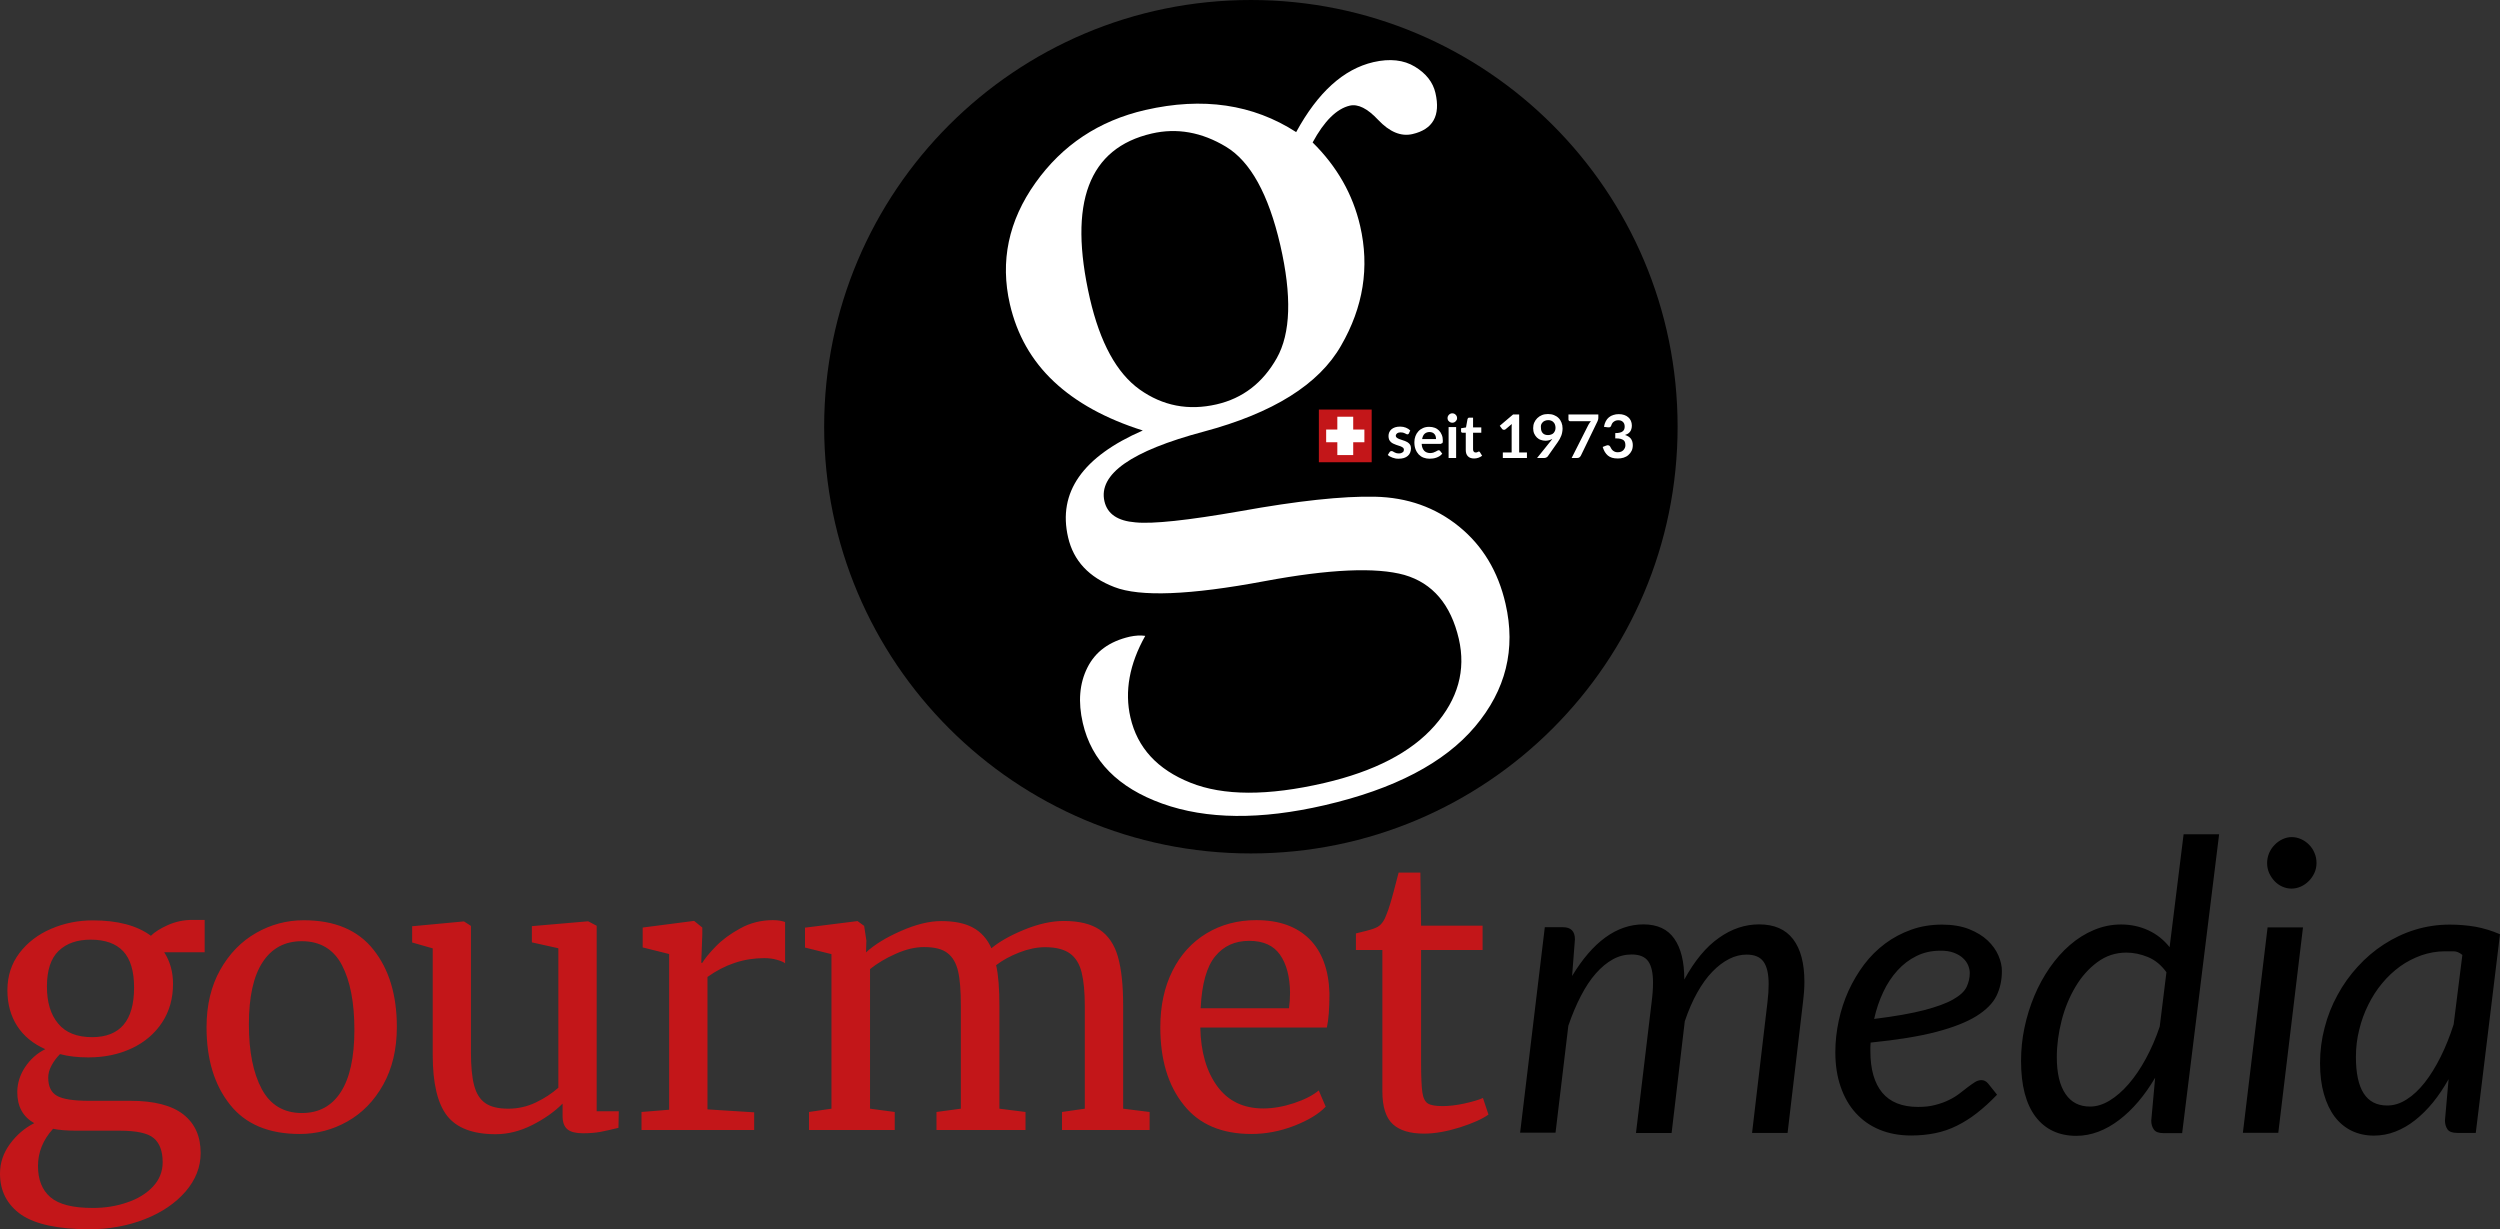 <?xml version="1.0" encoding="UTF-8" standalone="no"?>
<!-- Generator: Adobe Illustrator 24.3.0, SVG Export Plug-In . SVG Version: 6.00 Build 0)  -->

<svg
   xmlns:dc="http://purl.org/dc/elements/1.1/"
   xmlns:cc="http://creativecommons.org/ns#"
   xmlns:rdf="http://www.w3.org/1999/02/22-rdf-syntax-ns#"
   xmlns:svg="http://www.w3.org/2000/svg"
   xmlns="http://www.w3.org/2000/svg"
   xmlns:sodipodi="http://sodipodi.sourceforge.net/DTD/sodipodi-0.dtd"
   xmlns:inkscape="http://www.inkscape.org/namespaces/inkscape"
   version="1.1"
   id="Ebene_1"
   x="0px"
   y="0px"
   viewBox="0 0 212.55 104.51"
   xml:space="preserve"
   sodipodi:docname="logo_gourmetmedia_negativ_ohne_regular_def_2.svg"
   width="212.55"
   height="104.51"
   inkscape:version="0.92.5 (2060ec1f9f, 2020-04-08)"><rect x="0" y="0" width="212.55" height="104.51" fill="#333333" stroke="none"/><defs
   id="defs23" /><sodipodi:namedview
   pagecolor="#ffffff"
   bordercolor="#666666"
   borderopacity="1"
   objecttolerance="10"
   gridtolerance="10"
   guidetolerance="10"
   inkscape:pageopacity="0"
   inkscape:pageshadow="2"
   inkscape:window-width="833"
   inkscape:window-height="480"
   id="namedview21"
   showgrid="false"
   fit-margin-top="0"
   fit-margin-left="0"
   fit-margin-right="0"
   fit-margin-bottom="0"
   inkscape:zoom="0.2979798"
   inkscape:cx="107.01"
   inkscape:cy="52.52"
   inkscape:window-x="2529"
   inkscape:window-y="245"
   inkscape:window-maximized="0"
   inkscape:current-layer="Ebene_1" />
<style
   type="text/css"
   id="style2">
	.st0{fill:#C31619;}
	.st1{fill:#FFFFFF;}
</style>
<g
   id="g18"
   transform="translate(-198.99,-344.01)">
	<path
   class="st0"
   d="m 206.6,448.52 c 1.69,0 3.26,-0.29 4.71,-0.86 1.45,-0.57 2.6,-1.36 3.46,-2.35 0.85,-0.99 1.28,-2.08 1.28,-3.27 0,-1.42 -0.49,-2.51 -1.47,-3.28 -0.98,-0.77 -2.48,-1.16 -4.51,-1.16 h -3.54 c -1.29,0 -2.19,-0.14 -2.69,-0.42 -0.5,-0.28 -0.75,-0.8 -0.75,-1.55 0,-0.33 0.09,-0.68 0.28,-1.03 0.19,-0.35 0.43,-0.68 0.72,-0.97 0.71,0.19 1.51,0.28 2.41,0.28 1.38,0 2.61,-0.26 3.71,-0.78 1.1,-0.52 1.95,-1.26 2.57,-2.2 0.62,-0.95 0.92,-2.04 0.92,-3.27 0,-1.02 -0.25,-1.92 -0.75,-2.69 h 3.44 v -2.75 h -1.06 c -0.73,0 -1.42,0.15 -2.07,0.44 -0.65,0.29 -1.13,0.6 -1.44,0.91 -1.19,-0.88 -2.84,-1.31 -4.94,-1.31 -1.25,0 -2.44,0.24 -3.55,0.72 -1.12,0.48 -2.01,1.17 -2.69,2.06 -0.68,0.9 -1.02,1.95 -1.02,3.16 0,1.17 0.28,2.18 0.83,3.04 0.55,0.85 1.35,1.51 2.39,1.97 -0.71,0.35 -1.28,0.87 -1.72,1.53 -0.44,0.67 -0.66,1.38 -0.66,2.13 0,1.21 0.48,2.09 1.44,2.63 -0.79,0.4 -1.48,0.98 -2.05,1.75 -0.57,0.77 -0.86,1.62 -0.86,2.54 0,1.48 0.6,2.64 1.8,3.49 1.21,0.82 3.14,1.24 5.81,1.24 z m 0.22,-16.33 c -1.29,0 -2.26,-0.39 -2.89,-1.16 -0.64,-0.77 -0.95,-1.82 -0.95,-3.13 0,-1.4 0.33,-2.41 1,-3.05 0.67,-0.64 1.57,-0.95 2.72,-0.95 1.23,0 2.15,0.33 2.77,0.99 0.61,0.66 0.92,1.68 0.92,3.08 0,2.81 -1.19,4.22 -3.57,4.22 z m 0.06,14.52 c -1.69,0 -2.89,-0.3 -3.6,-0.91 -0.71,-0.61 -1.06,-1.49 -1.06,-2.66 0,-1.17 0.43,-2.22 1.28,-3.16 0.48,0.1 1.14,0.16 1.97,0.16 h 3.69 c 1.44,0 2.41,0.21 2.91,0.64 0.5,0.43 0.75,1.11 0.75,2.05 0,0.79 -0.28,1.49 -0.84,2.08 -0.56,0.59 -1.3,1.04 -2.21,1.34 -0.9,0.31 -1.86,0.46 -2.89,0.46 z m 9.67,-15.36 c 0,2.71 0.66,4.9 1.99,6.57 1.32,1.67 3.3,2.5 5.93,2.5 1.44,0 2.79,-0.35 4.05,-1.06 1.26,-0.71 2.28,-1.75 3.05,-3.13 0.77,-1.38 1.16,-3.01 1.16,-4.91 0,-2.71 -0.66,-4.9 -1.99,-6.57 -1.32,-1.67 -3.3,-2.5 -5.93,-2.5 -1.44,0 -2.79,0.36 -4.05,1.08 -1.26,0.72 -2.28,1.77 -3.05,3.14 -0.77,1.37 -1.16,3 -1.16,4.88 z m 8.11,7.29 c -1.54,0 -2.68,-0.68 -3.41,-2.03 -0.73,-1.36 -1.1,-3.19 -1.1,-5.51 0,-2.34 0.39,-4.1 1.17,-5.29 0.78,-1.19 1.89,-1.78 3.33,-1.78 1.56,0 2.7,0.68 3.41,2.03 0.71,1.36 1.06,3.19 1.06,5.51 0,2.34 -0.39,4.1 -1.16,5.29 -0.76,1.18 -1.86,1.78 -3.3,1.78 z m 23.9,1.72 c 0.56,0 1.06,-0.04 1.49,-0.12 0.43,-0.08 0.93,-0.2 1.52,-0.34 l 0.03,-1.41 h -1.88 V 422.72 L 249,422.34 h -0.03 l -4.76,0.41 v 1.38 l 2.25,0.5 v 11.86 c -0.54,0.48 -1.18,0.9 -1.91,1.25 -0.73,0.35 -1.51,0.53 -2.35,0.53 -0.86,0 -1.51,-0.16 -1.96,-0.48 -0.45,-0.32 -0.76,-0.82 -0.94,-1.5 -0.18,-0.68 -0.27,-1.62 -0.27,-2.83 v -10.73 l -0.59,-0.38 h -0.03 l -4.38,0.41 v 1.38 l 1.75,0.5 v 9.07 c 0,2.4 0.41,4.12 1.22,5.16 0.81,1.04 2.19,1.57 4.13,1.57 1.04,0 2.08,-0.26 3.11,-0.78 1.03,-0.52 1.89,-1.13 2.58,-1.82 v 1.06 c 0,0.52 0.14,0.9 0.42,1.13 0.28,0.23 0.74,0.33 1.32,0.33 z m 4.98,-0.28 h 9.57 v -1.5 l -3.97,-0.25 v -11.26 c 1.48,-1.06 3.09,-1.6 4.82,-1.6 0.4,0 0.76,0.05 1.08,0.14 0.32,0.09 0.56,0.19 0.7,0.3 v -3.51 c -0.27,-0.1 -0.62,-0.16 -1.03,-0.16 -1,0 -1.93,0.23 -2.78,0.7 -0.86,0.47 -1.55,0.98 -2.1,1.55 -0.54,0.56 -0.92,1.02 -1.13,1.38 h -0.09 l 0.09,-2.44 v -0.56 l -0.69,-0.56 h -0.06 l -4.32,0.56 v 1.69 l 2.25,0.56 v 13.24 l -2.35,0.19 v 1.53 z m 14.23,0 h 7.29 v -1.53 l -2.1,-0.28 V 426.4 c 0.63,-0.5 1.36,-0.94 2.21,-1.31 0.85,-0.38 1.64,-0.56 2.39,-0.56 0.9,0 1.56,0.17 2,0.52 0.44,0.34 0.73,0.86 0.89,1.55 0.16,0.69 0.23,1.66 0.23,2.91 v 8.76 l -2.07,0.28 v 1.53 h 7.57 v -1.53 l -2.22,-0.28 v -8.73 c 0,-1.5 -0.09,-2.66 -0.28,-3.47 0.54,-0.42 1.2,-0.78 1.97,-1.08 0.77,-0.3 1.5,-0.45 2.19,-0.45 0.92,0 1.62,0.18 2.11,0.53 0.49,0.35 0.82,0.89 1,1.61 0.18,0.72 0.27,1.68 0.27,2.89 v 8.7 l -1.94,0.28 v 1.53 h 7.45 v -1.53 l -2.25,-0.28 v -8.79 c 0,-1.73 -0.15,-3.11 -0.45,-4.15 -0.3,-1.03 -0.82,-1.79 -1.55,-2.28 -0.73,-0.49 -1.74,-0.74 -3.04,-0.74 -1.04,0 -2.16,0.25 -3.36,0.74 -1.2,0.49 -2.13,1.02 -2.8,1.58 -0.35,-0.79 -0.88,-1.38 -1.56,-1.75 -0.69,-0.38 -1.6,-0.56 -2.72,-0.56 -1,0 -2.13,0.28 -3.39,0.83 -1.26,0.55 -2.26,1.16 -2.99,1.83 l 0.03,-1 -0.19,-1.25 -0.56,-0.41 -4.47,0.56 v 1.69 l 2.25,0.56 v 13.14 l -1.91,0.28 z m 37.61,0.34 c 1.23,0 2.44,-0.23 3.63,-0.69 1.19,-0.46 2.09,-1 2.69,-1.63 l -0.59,-1.38 c -0.5,0.42 -1.21,0.78 -2.11,1.08 -0.91,0.3 -1.78,0.45 -2.61,0.45 -1.69,0 -2.99,-0.63 -3.91,-1.89 -0.92,-1.26 -1.4,-2.93 -1.44,-4.99 h 10.76 c 0.15,-0.67 0.22,-1.64 0.22,-2.91 -0.06,-2 -0.63,-3.54 -1.7,-4.61 -1.08,-1.07 -2.58,-1.61 -4.52,-1.61 -1.59,0 -3,0.38 -4.24,1.13 -1.24,0.75 -2.21,1.82 -2.89,3.19 -0.69,1.38 -1.03,2.97 -1.03,4.79 0,2.75 0.66,4.95 1.99,6.6 1.3,1.65 3.23,2.47 5.75,2.47 z m -4.31,-10.7 c 0.1,-2.07 0.52,-3.54 1.24,-4.41 0.72,-0.88 1.68,-1.31 2.89,-1.31 1.19,0 2.06,0.39 2.61,1.17 0.55,0.78 0.84,1.85 0.86,3.21 0,0.46 -0.03,0.91 -0.09,1.35 h -7.51 z m 18.99,10.67 c 0.92,0 1.93,-0.18 3.05,-0.53 1.12,-0.36 1.92,-0.72 2.43,-1.09 l -0.47,-1.41 c -0.38,0.17 -0.9,0.32 -1.58,0.47 -0.68,0.15 -1.3,0.22 -1.86,0.22 -0.58,0 -1,-0.07 -1.24,-0.22 -0.24,-0.15 -0.4,-0.46 -0.47,-0.94 -0.07,-0.48 -0.11,-1.31 -0.11,-2.5 v -9.61 h 5.23 v -2.07 h -5.23 l -0.06,-4.51 h -1.85 c -0.04,0.17 -0.18,0.69 -0.41,1.57 -0.23,0.88 -0.43,1.51 -0.59,1.91 -0.19,0.56 -0.45,0.94 -0.78,1.13 -0.17,0.1 -0.49,0.22 -0.97,0.34 -0.48,0.12 -0.77,0.2 -0.88,0.22 v 1.41 h 2.25 v 12.01 c 0,1.31 0.29,2.24 0.88,2.79 0.58,0.54 1.47,0.81 2.66,0.81 z"
   id="path4"
   inkscape:connector-curvature="0"
   style="fill:#c31619" />
	<path
   d="m 331.24,440.32 1.09,-9.1 c 0.32,-0.94 0.68,-1.79 1.07,-2.54 0.39,-0.75 0.81,-1.39 1.27,-1.91 0.46,-0.52 0.94,-0.92 1.45,-1.2 0.51,-0.28 1.04,-0.41 1.59,-0.41 0.68,0 1.15,0.2 1.42,0.59 0.27,0.39 0.4,0.99 0.4,1.81 0,0.24 -0.01,0.5 -0.03,0.78 -0.02,0.28 -0.05,0.57 -0.09,0.88 l -1.33,11.12 h 3.03 l 1.12,-9.5 c 0.31,-0.92 0.66,-1.73 1.06,-2.44 0.4,-0.71 0.82,-1.3 1.28,-1.77 0.46,-0.48 0.94,-0.84 1.43,-1.09 0.49,-0.25 0.99,-0.37 1.48,-0.37 0.68,0 1.16,0.2 1.45,0.61 0.29,0.41 0.43,1.04 0.43,1.9 0,0.46 -0.03,0.97 -0.1,1.53 l -1.31,11.12 h 3.02 l 1.31,-11.12 c 0.04,-0.31 0.06,-0.61 0.09,-0.9 0.02,-0.29 0.03,-0.56 0.03,-0.83 0,-1.57 -0.32,-2.78 -0.96,-3.62 -0.64,-0.84 -1.6,-1.26 -2.89,-1.26 -1.2,0 -2.34,0.38 -3.42,1.15 -1.09,0.76 -2.07,1.95 -2.94,3.54 0,-1.5 -0.28,-2.66 -0.85,-3.47 -0.56,-0.81 -1.44,-1.22 -2.62,-1.22 -1.14,0 -2.22,0.37 -3.24,1.11 -1.02,0.74 -1.96,1.84 -2.83,3.28 l 0.24,-3.12 c 0,-0.69 -0.34,-1.03 -1.03,-1.03 h -1.53 l -2.1,17.47 h 3.01 z m 37.66,-15.06 c -0.2,-0.47 -0.51,-0.9 -0.92,-1.29 -0.41,-0.39 -0.94,-0.71 -1.59,-0.97 -0.64,-0.25 -1.41,-0.38 -2.29,-0.38 -0.93,0 -1.8,0.14 -2.61,0.43 -0.81,0.29 -1.55,0.68 -2.22,1.18 -0.67,0.5 -1.27,1.09 -1.79,1.78 -0.52,0.69 -0.96,1.44 -1.33,2.24 -0.36,0.8 -0.64,1.65 -0.83,2.54 -0.19,0.89 -0.29,1.78 -0.29,2.68 0,1.08 0.15,2.06 0.45,2.93 0.3,0.87 0.72,1.62 1.28,2.23 0.55,0.61 1.22,1.09 2.02,1.42 0.79,0.33 1.69,0.5 2.69,0.5 0.74,0 1.42,-0.07 2.06,-0.2 0.64,-0.13 1.25,-0.34 1.83,-0.63 0.59,-0.29 1.16,-0.65 1.71,-1.08 0.55,-0.43 1.13,-0.95 1.71,-1.56 l -0.76,-0.95 c -0.17,-0.2 -0.36,-0.29 -0.57,-0.29 -0.18,0 -0.37,0.06 -0.55,0.17 -0.18,0.12 -0.39,0.26 -0.6,0.42 -0.22,0.17 -0.46,0.35 -0.71,0.55 -0.26,0.2 -0.56,0.39 -0.9,0.55 -0.34,0.17 -0.72,0.31 -1.16,0.42 -0.43,0.12 -0.92,0.17 -1.47,0.17 -1.36,0 -2.37,-0.41 -3.04,-1.21 -0.67,-0.81 -1.01,-1.99 -1.01,-3.52 0,-0.13 0,-0.25 0,-0.37 0,-0.12 0.01,-0.24 0.02,-0.37 2.27,-0.23 4.14,-0.53 5.58,-0.91 1.45,-0.38 2.59,-0.83 3.41,-1.34 0.82,-0.51 1.4,-1.09 1.71,-1.72 0.31,-0.64 0.46,-1.34 0.46,-2.09 0.01,-0.41 -0.09,-0.86 -0.29,-1.33 z m -3.8,-0.25 c 0.32,0.12 0.58,0.27 0.78,0.46 0.2,0.18 0.35,0.39 0.44,0.61 0.09,0.22 0.14,0.44 0.14,0.65 0,0.41 -0.09,0.81 -0.27,1.19 -0.18,0.38 -0.56,0.73 -1.14,1.06 -0.57,0.33 -1.4,0.63 -2.46,0.91 -1.07,0.28 -2.49,0.53 -4.26,0.75 0.18,-0.82 0.44,-1.58 0.77,-2.28 0.33,-0.71 0.74,-1.32 1.21,-1.84 0.47,-0.52 1.01,-0.93 1.62,-1.23 0.61,-0.3 1.27,-0.45 2,-0.45 0.46,-0.01 0.85,0.05 1.17,0.17 z m 19.42,15.31 3.14,-25.38 h -3.02 l -1.19,9.6 c -0.49,-0.62 -1.09,-1.1 -1.8,-1.43 -0.71,-0.33 -1.49,-0.5 -2.33,-0.5 -0.81,0 -1.57,0.16 -2.31,0.47 -0.74,0.31 -1.42,0.74 -2.04,1.28 -0.63,0.54 -1.19,1.18 -1.71,1.92 -0.51,0.74 -0.95,1.54 -1.31,2.4 -0.36,0.86 -0.64,1.76 -0.84,2.71 -0.2,0.94 -0.29,1.89 -0.29,2.83 0,2.07 0.41,3.64 1.23,4.73 0.82,1.08 1.98,1.63 3.47,1.63 0.63,0 1.26,-0.12 1.87,-0.35 0.61,-0.23 1.21,-0.57 1.77,-1 0.57,-0.43 1.11,-0.95 1.63,-1.56 0.52,-0.61 0.99,-1.29 1.43,-2.03 l -0.33,3.64 c 0,0.3 0.07,0.55 0.22,0.76 0.14,0.21 0.42,0.31 0.82,0.31 h 1.59 z m -9.92,-3.3 c -0.49,-0.72 -0.74,-1.76 -0.74,-3.13 0,-1.02 0.14,-2.06 0.41,-3.12 0.27,-1.06 0.67,-2.01 1.18,-2.87 0.51,-0.86 1.13,-1.55 1.86,-2.09 0.73,-0.54 1.55,-0.81 2.46,-0.81 0.62,0 1.23,0.13 1.84,0.38 0.61,0.25 1.13,0.68 1.57,1.29 l -0.57,4.62 c -0.33,0.99 -0.73,1.9 -1.18,2.73 -0.45,0.83 -0.94,1.55 -1.46,2.15 -0.52,0.6 -1.06,1.07 -1.62,1.41 -0.56,0.34 -1.11,0.51 -1.66,0.51 -0.91,0 -1.6,-0.35 -2.09,-1.07 z m 17.18,-14.16 -2.1,17.46 h 3.01 l 2.1,-17.46 z m 3.99,-6.33 c -0.11,-0.27 -0.27,-0.51 -0.47,-0.71 -0.2,-0.2 -0.43,-0.36 -0.68,-0.47 -0.25,-0.11 -0.52,-0.17 -0.79,-0.17 -0.27,0 -0.52,0.06 -0.78,0.18 -0.25,0.12 -0.48,0.28 -0.67,0.48 -0.2,0.2 -0.35,0.43 -0.47,0.7 -0.11,0.27 -0.17,0.55 -0.17,0.85 0,0.3 0.06,0.58 0.17,0.84 0.12,0.26 0.27,0.49 0.46,0.69 0.19,0.2 0.41,0.36 0.66,0.47 0.25,0.11 0.51,0.17 0.78,0.17 0.28,0 0.54,-0.06 0.79,-0.17 0.25,-0.11 0.48,-0.27 0.68,-0.47 0.2,-0.2 0.36,-0.43 0.48,-0.69 0.12,-0.26 0.18,-0.54 0.18,-0.84 0,-0.3 -0.05,-0.59 -0.17,-0.86 z m 15.77,6.91 c -0.69,-0.3 -1.39,-0.51 -2.09,-0.64 -0.71,-0.12 -1.43,-0.18 -2.18,-0.18 -1.03,0 -2.02,0.15 -2.96,0.44 -0.94,0.29 -1.82,0.71 -2.64,1.24 -0.82,0.53 -1.57,1.17 -2.23,1.9 -0.67,0.73 -1.24,1.53 -1.71,2.4 -0.48,0.87 -0.85,1.8 -1.1,2.78 -0.26,0.98 -0.39,1.99 -0.39,3.02 0,0.99 0.11,1.86 0.33,2.63 0.22,0.77 0.53,1.41 0.92,1.93 0.4,0.52 0.88,0.92 1.44,1.19 0.56,0.27 1.19,0.41 1.88,0.41 0.63,0 1.24,-0.11 1.83,-0.34 0.59,-0.23 1.15,-0.55 1.68,-0.97 0.53,-0.42 1.04,-0.92 1.52,-1.51 0.48,-0.59 0.92,-1.25 1.33,-1.98 l -0.31,3.5 c 0,0.3 0.07,0.55 0.21,0.76 0.14,0.21 0.42,0.31 0.82,0.31 h 1.59 z m -12.25,10.43 c 0,-0.79 0.09,-1.56 0.28,-2.31 0.18,-0.75 0.44,-1.46 0.77,-2.12 0.33,-0.67 0.72,-1.28 1.18,-1.83 0.46,-0.56 0.97,-1.03 1.53,-1.44 0.56,-0.4 1.17,-0.71 1.81,-0.94 0.64,-0.22 1.31,-0.34 2,-0.34 0.24,0 0.49,0 0.73,0 0.25,0 0.5,0.1 0.75,0.31 l -0.74,5.9 c -0.32,1.01 -0.69,1.93 -1.11,2.77 -0.42,0.84 -0.87,1.57 -1.35,2.18 -0.48,0.61 -0.99,1.09 -1.53,1.43 -0.54,0.35 -1.09,0.52 -1.65,0.52 -1.79,0.01 -2.67,-1.37 -2.67,-4.13 z"
   id="path6"
   inkscape:connector-curvature="0" />
	<path
   d="m 305.34,416.57 c 20.04,0 36.28,-16.24 36.28,-36.28 0,-20.04 -16.24,-36.28 -36.28,-36.28 -20.04,0 -36.28,16.24 -36.28,36.28 0,20.03 16.24,36.28 36.28,36.28 z"
   id="path8"
   inkscape:connector-curvature="0" />
	<path
   class="st1"
   d="m 296.37,353.36 c -3.95,0.91 -7.06,2.98 -9.35,6.2 -2.29,3.22 -3.01,6.66 -2.17,10.31 0.6,2.6 1.84,4.79 3.73,6.57 1.89,1.78 4.41,3.17 7.57,4.17 -5.12,2.23 -7.24,5.26 -6.35,9.09 0.46,1.99 1.77,3.39 3.93,4.22 2.17,0.85 6.42,0.69 12.77,-0.5 5.52,-1.03 9.48,-1.2 11.89,-0.53 2.41,0.7 3.95,2.52 4.63,5.44 0.61,2.66 -0.07,5.12 -2.06,7.38 -1.99,2.26 -5.12,3.88 -9.38,4.87 -4.79,1.11 -8.59,1.1 -11.39,-0.03 -2.8,-1.12 -4.5,-2.97 -5.09,-5.54 -0.51,-2.22 -0.09,-4.54 1.26,-6.94 -0.41,-0.06 -0.85,-0.03 -1.32,0.07 -1.73,0.4 -2.92,1.27 -3.6,2.63 -0.68,1.36 -0.8,2.92 -0.39,4.71 0.74,3.21 2.99,5.5 6.75,6.85 3.76,1.35 8.36,1.4 13.8,0.14 5.93,-1.37 10.2,-3.6 12.81,-6.7 2.61,-3.1 3.47,-6.57 2.58,-10.43 -0.63,-2.75 -1.95,-4.94 -3.96,-6.57 -2.01,-1.63 -4.39,-2.47 -7.14,-2.53 -2.75,-0.06 -6.57,0.35 -11.45,1.23 -4.47,0.78 -7.44,1.1 -8.92,0.95 -1.5,-0.12 -2.38,-0.71 -2.63,-1.79 -0.53,-2.31 2.28,-4.28 8.42,-5.92 5.92,-1.58 9.82,-4.02 11.7,-7.32 1.89,-3.27 2.43,-6.66 1.62,-10.17 -0.62,-2.69 -1.97,-5.06 -4.04,-7.1 0.99,-1.83 2.05,-2.87 3.16,-3.13 0.7,-0.16 1.5,0.24 2.4,1.2 0.98,1.04 1.95,1.44 2.92,1.22 1.75,-0.4 2.41,-1.57 1.96,-3.5 -0.21,-0.91 -0.79,-1.65 -1.74,-2.23 -0.95,-0.58 -2.13,-0.71 -3.53,-0.39 -2.54,0.59 -4.73,2.57 -6.57,5.95 -3.67,-2.37 -7.94,-3 -12.82,-1.88 z m -4.8,6.42 c 0.88,-2.33 2.66,-3.8 5.35,-4.42 2.13,-0.49 4.24,-0.12 6.31,1.13 2.07,1.25 3.61,4.03 4.61,8.36 0.99,4.3 0.89,7.5 -0.3,9.61 -1.19,2.11 -2.9,3.42 -5.12,3.93 -2.4,0.55 -4.57,0.13 -6.53,-1.26 -1.96,-1.4 -3.37,-3.98 -4.24,-7.75 -0.93,-4.07 -0.96,-7.27 -0.08,-9.6 z"
   id="path10"
   inkscape:connector-curvature="0"
   style="fill:#ffffff" />
	<path
   class="st1"
   d="m 318.89,380.61 c -0.1,-0.1 -0.22,-0.18 -0.37,-0.24 -0.15,-0.06 -0.31,-0.09 -0.49,-0.09 -0.16,0 -0.31,0.02 -0.43,0.06 -0.12,0.04 -0.23,0.1 -0.31,0.17 -0.08,0.07 -0.15,0.16 -0.19,0.26 -0.04,0.1 -0.06,0.2 -0.06,0.31 0,0.12 0.02,0.21 0.05,0.3 0.04,0.08 0.08,0.15 0.15,0.21 0.06,0.06 0.13,0.1 0.21,0.14 0.08,0.04 0.16,0.07 0.24,0.1 0.08,0.03 0.16,0.05 0.24,0.08 0.08,0.02 0.15,0.05 0.21,0.08 0.06,0.03 0.11,0.06 0.15,0.1 0.04,0.04 0.06,0.09 0.06,0.15 0,0.04 -0.01,0.08 -0.02,0.12 -0.02,0.04 -0.04,0.07 -0.08,0.1 -0.04,0.03 -0.08,0.05 -0.13,0.07 -0.05,0.02 -0.12,0.03 -0.19,0.03 -0.1,0 -0.18,-0.01 -0.24,-0.03 -0.06,-0.02 -0.12,-0.05 -0.16,-0.07 -0.05,-0.03 -0.09,-0.05 -0.12,-0.07 -0.04,-0.02 -0.07,-0.03 -0.11,-0.03 -0.04,0 -0.07,0.01 -0.1,0.02 -0.02,0.02 -0.05,0.04 -0.07,0.07 l -0.15,0.24 c 0.05,0.05 0.11,0.09 0.18,0.13 0.07,0.04 0.14,0.07 0.22,0.1 0.08,0.03 0.16,0.05 0.25,0.07 0.09,0.02 0.17,0.02 0.27,0.02 0.17,0 0.32,-0.02 0.45,-0.06 0.13,-0.04 0.24,-0.1 0.33,-0.18 0.09,-0.08 0.16,-0.17 0.2,-0.28 0.04,-0.11 0.07,-0.22 0.07,-0.35 0,-0.1 -0.02,-0.2 -0.05,-0.27 -0.04,-0.08 -0.09,-0.14 -0.15,-0.19 -0.06,-0.05 -0.13,-0.1 -0.21,-0.13 -0.08,-0.04 -0.15,-0.07 -0.23,-0.09 -0.08,-0.03 -0.16,-0.05 -0.23,-0.08 -0.08,-0.02 -0.15,-0.05 -0.21,-0.08 -0.06,-0.03 -0.11,-0.06 -0.15,-0.1 -0.04,-0.04 -0.06,-0.09 -0.06,-0.14 0,-0.08 0.04,-0.15 0.11,-0.21 0.07,-0.05 0.17,-0.08 0.29,-0.08 0.08,0 0.15,0.01 0.21,0.02 0.06,0.02 0.11,0.04 0.16,0.06 0.05,0.02 0.09,0.04 0.12,0.06 0.04,0.02 0.07,0.03 0.1,0.03 0.03,0 0.05,-0.01 0.07,-0.02 0.02,-0.01 0.04,-0.03 0.05,-0.06 z m 1.01,0.73 c 0.03,-0.19 0.1,-0.34 0.2,-0.44 0.11,-0.1 0.25,-0.16 0.43,-0.16 0.09,0 0.18,0.02 0.25,0.05 0.07,0.03 0.13,0.08 0.17,0.13 0.05,0.05 0.08,0.12 0.1,0.19 0.02,0.07 0.03,0.15 0.03,0.23 z m 1.61,0.38 c 0.06,0 0.1,-0.02 0.12,-0.05 0.02,-0.03 0.03,-0.1 0.03,-0.19 0,-0.19 -0.03,-0.36 -0.09,-0.5 -0.06,-0.15 -0.14,-0.27 -0.24,-0.37 -0.1,-0.1 -0.22,-0.18 -0.36,-0.23 -0.14,-0.05 -0.29,-0.08 -0.46,-0.08 -0.2,0 -0.37,0.03 -0.53,0.1 -0.16,0.07 -0.29,0.16 -0.4,0.28 -0.11,0.12 -0.19,0.25 -0.25,0.41 -0.06,0.16 -0.09,0.33 -0.09,0.51 0,0.23 0.03,0.43 0.1,0.61 0.07,0.18 0.16,0.32 0.27,0.44 0.12,0.12 0.25,0.21 0.41,0.27 0.16,0.06 0.33,0.09 0.51,0.09 0.09,0 0.19,-0.01 0.29,-0.02 0.1,-0.01 0.19,-0.04 0.29,-0.07 0.09,-0.03 0.19,-0.08 0.27,-0.13 0.09,-0.06 0.16,-0.12 0.23,-0.21 l -0.18,-0.23 c -0.03,-0.04 -0.07,-0.06 -0.12,-0.06 -0.04,0 -0.08,0.01 -0.12,0.04 -0.04,0.03 -0.09,0.05 -0.15,0.08 -0.06,0.03 -0.12,0.05 -0.19,0.08 -0.08,0.02 -0.16,0.04 -0.27,0.04 -0.1,0 -0.2,-0.02 -0.28,-0.05 -0.08,-0.03 -0.16,-0.08 -0.22,-0.14 -0.06,-0.06 -0.11,-0.15 -0.15,-0.24 -0.04,-0.1 -0.06,-0.21 -0.07,-0.35 h 1.65 z m 0.64,-1.4 v 2.63 h 0.64 v -2.63 z m 0.69,-0.92 c -0.02,-0.05 -0.05,-0.09 -0.09,-0.13 -0.04,-0.04 -0.08,-0.07 -0.13,-0.09 -0.05,-0.02 -0.1,-0.03 -0.16,-0.03 -0.05,0 -0.11,0.01 -0.15,0.03 -0.04,0.02 -0.09,0.05 -0.13,0.09 -0.04,0.04 -0.06,0.08 -0.09,0.13 -0.02,0.05 -0.03,0.1 -0.03,0.16 0,0.05 0.01,0.11 0.03,0.15 0.02,0.05 0.05,0.09 0.09,0.12 0.04,0.04 0.08,0.07 0.13,0.09 0.05,0.02 0.1,0.03 0.15,0.03 0.06,0 0.11,-0.01 0.16,-0.03 0.05,-0.02 0.09,-0.05 0.13,-0.09 0.04,-0.04 0.07,-0.08 0.09,-0.12 0.02,-0.05 0.03,-0.1 0.03,-0.15 0,-0.06 -0.01,-0.11 -0.03,-0.16 z m 1.84,3.53 c 0.12,-0.04 0.22,-0.1 0.32,-0.17 l -0.19,-0.31 c -0.01,-0.02 -0.03,-0.03 -0.04,-0.04 -0.01,-0.01 -0.03,-0.01 -0.05,-0.01 -0.02,0 -0.03,0.01 -0.05,0.01 -0.02,0.01 -0.03,0.02 -0.05,0.03 -0.02,0.01 -0.04,0.02 -0.07,0.03 -0.03,0.01 -0.06,0.01 -0.1,0.01 -0.07,0 -0.12,-0.02 -0.16,-0.07 -0.04,-0.05 -0.06,-0.11 -0.06,-0.19 v -1.42 h 0.7 v -0.45 h -0.7 v -0.83 h -0.33 c -0.04,0 -0.07,0.01 -0.09,0.03 -0.02,0.02 -0.04,0.05 -0.05,0.08 l -0.13,0.72 -0.42,0.07 v 0.25 c 0,0.05 0.01,0.08 0.04,0.1 0.02,0.02 0.05,0.03 0.09,0.03 h 0.27 v 1.47 c 0,0.23 0.06,0.41 0.18,0.53 0.12,0.13 0.3,0.19 0.53,0.19 0.12,0 0.24,-0.02 0.36,-0.06 z m 3.47,-0.45 v -3.23 h -0.52 l -1.13,0.96 0.2,0.27 c 0.01,0.02 0.03,0.03 0.05,0.04 0.02,0.01 0.04,0.02 0.07,0.03 0.03,0 0.05,0 0.08,0 0.03,-0.01 0.06,-0.02 0.09,-0.04 l 0.53,-0.45 c -0.01,0.09 -0.01,0.18 -0.01,0.26 v 2.16 h -0.75 v 0.47 h 2.05 v -0.47 z m 1.87,-2.37 c 0.03,-0.08 0.07,-0.14 0.13,-0.2 0.05,-0.06 0.12,-0.1 0.2,-0.13 0.08,-0.03 0.16,-0.05 0.26,-0.05 0.09,0 0.18,0.01 0.25,0.04 0.08,0.03 0.15,0.07 0.2,0.13 0.06,0.05 0.1,0.12 0.13,0.2 0.03,0.08 0.05,0.17 0.05,0.27 0,0.09 -0.01,0.17 -0.04,0.25 -0.03,0.08 -0.07,0.14 -0.12,0.2 -0.05,0.06 -0.12,0.1 -0.2,0.13 -0.08,0.03 -0.17,0.05 -0.27,0.05 -0.2,0 -0.35,-0.05 -0.45,-0.16 -0.11,-0.11 -0.16,-0.27 -0.16,-0.47 -0.02,-0.1 0,-0.19 0.02,-0.26 z m -0.35,2.84 h 0.58 c 0.07,0 0.14,-0.01 0.2,-0.04 0.06,-0.03 0.1,-0.06 0.13,-0.1 l 0.85,-1.21 c 0.06,-0.09 0.12,-0.18 0.17,-0.27 0.05,-0.09 0.09,-0.18 0.13,-0.28 0.04,-0.1 0.06,-0.19 0.08,-0.3 0.02,-0.1 0.03,-0.21 0.03,-0.32 0,-0.18 -0.03,-0.34 -0.09,-0.49 -0.06,-0.15 -0.14,-0.28 -0.25,-0.39 -0.11,-0.11 -0.24,-0.19 -0.39,-0.25 -0.15,-0.06 -0.32,-0.09 -0.51,-0.09 -0.19,0 -0.36,0.03 -0.51,0.09 -0.15,0.06 -0.29,0.15 -0.4,0.26 -0.11,0.11 -0.2,0.24 -0.26,0.38 -0.06,0.14 -0.09,0.3 -0.09,0.47 0,0.18 0.03,0.33 0.09,0.47 0.06,0.13 0.14,0.24 0.23,0.33 0.1,0.09 0.2,0.16 0.33,0.2 0.12,0.04 0.25,0.07 0.38,0.07 0.11,0 0.22,-0.01 0.32,-0.04 0.1,-0.03 0.2,-0.07 0.28,-0.12 -0.02,0.03 -0.05,0.07 -0.07,0.1 -0.02,0.03 -0.05,0.07 -0.08,0.1 z m 2.67,-3.7 v 0.43 c 0,0.04 0.01,0.07 0.04,0.1 0.03,0.03 0.06,0.04 0.1,0.04 h 1.77 c -0.04,0.04 -0.07,0.09 -0.11,0.14 -0.03,0.05 -0.06,0.1 -0.1,0.16 l -1.43,2.83 h 0.46 c 0.09,0 0.16,-0.02 0.21,-0.06 0.05,-0.04 0.09,-0.09 0.12,-0.15 l 1.4,-2.89 c 0.02,-0.03 0.03,-0.08 0.05,-0.13 0.02,-0.05 0.03,-0.12 0.03,-0.2 v -0.27 z m 3.34,1.09 c 0.09,0.01 0.15,0.01 0.2,-0.02 0.05,-0.03 0.09,-0.08 0.11,-0.16 0.02,-0.06 0.04,-0.12 0.08,-0.17 0.03,-0.05 0.08,-0.1 0.13,-0.13 0.05,-0.04 0.11,-0.07 0.17,-0.09 0.06,-0.02 0.13,-0.03 0.21,-0.03 0.16,0 0.29,0.04 0.39,0.14 0.1,0.09 0.15,0.22 0.15,0.4 0,0.08 -0.01,0.16 -0.04,0.23 -0.03,0.07 -0.07,0.13 -0.13,0.17 -0.06,0.05 -0.14,0.09 -0.24,0.11 -0.1,0.03 -0.23,0.04 -0.39,0.04 v 0.45 c 0.19,0 0.34,0.01 0.45,0.04 0.11,0.03 0.2,0.07 0.26,0.12 0.06,0.05 0.1,0.11 0.12,0.19 0.02,0.07 0.03,0.15 0.03,0.24 0,0.07 -0.01,0.14 -0.04,0.21 -0.03,0.07 -0.07,0.13 -0.12,0.19 -0.05,0.06 -0.12,0.1 -0.2,0.14 -0.08,0.03 -0.17,0.05 -0.28,0.05 -0.1,0 -0.18,-0.01 -0.25,-0.04 -0.07,-0.03 -0.13,-0.07 -0.18,-0.11 -0.05,-0.05 -0.1,-0.1 -0.13,-0.16 -0.04,-0.06 -0.07,-0.12 -0.1,-0.18 -0.03,-0.05 -0.08,-0.09 -0.14,-0.1 -0.06,-0.01 -0.13,-0.01 -0.21,0.03 l -0.28,0.11 c 0.05,0.16 0.11,0.3 0.18,0.42 0.07,0.12 0.16,0.22 0.26,0.31 0.1,0.08 0.22,0.15 0.36,0.19 0.14,0.04 0.3,0.06 0.49,0.06 0.17,0 0.33,-0.02 0.49,-0.07 0.15,-0.05 0.29,-0.12 0.4,-0.22 0.12,-0.1 0.21,-0.22 0.28,-0.36 0.07,-0.14 0.1,-0.31 0.1,-0.49 0,-0.22 -0.06,-0.4 -0.16,-0.54 -0.11,-0.14 -0.28,-0.25 -0.5,-0.32 0.09,-0.03 0.17,-0.07 0.25,-0.11 0.07,-0.05 0.13,-0.1 0.18,-0.17 0.05,-0.07 0.09,-0.14 0.11,-0.23 0.03,-0.09 0.04,-0.19 0.04,-0.31 0,-0.13 -0.03,-0.26 -0.08,-0.38 -0.05,-0.12 -0.13,-0.22 -0.22,-0.3 -0.1,-0.09 -0.21,-0.15 -0.35,-0.2 -0.14,-0.05 -0.29,-0.07 -0.46,-0.07 -0.16,0 -0.32,0.02 -0.46,0.07 -0.14,0.04 -0.27,0.11 -0.38,0.2 -0.11,0.09 -0.2,0.2 -0.27,0.34 -0.07,0.13 -0.12,0.29 -0.15,0.47 z"
   id="path12"
   inkscape:connector-curvature="0"
   style="fill:#ffffff" />
	<polygon
   class="st0"
   points="315.61,383.31 315.61,378.83 311.12,378.83 311.12,383.31 "
   id="polygon14"
   style="fill:#c31619" />
	<polygon
   class="st1"
   points="314.04,379.44 312.69,379.44 312.69,380.53 311.74,380.53 311.74,381.61 312.69,381.61 312.69,382.7 314.04,382.7 314.04,381.61 314.99,381.61 314.99,380.53 314.04,380.53 "
   id="polygon16"
   style="fill:#ffffff" />
</g>
</svg>